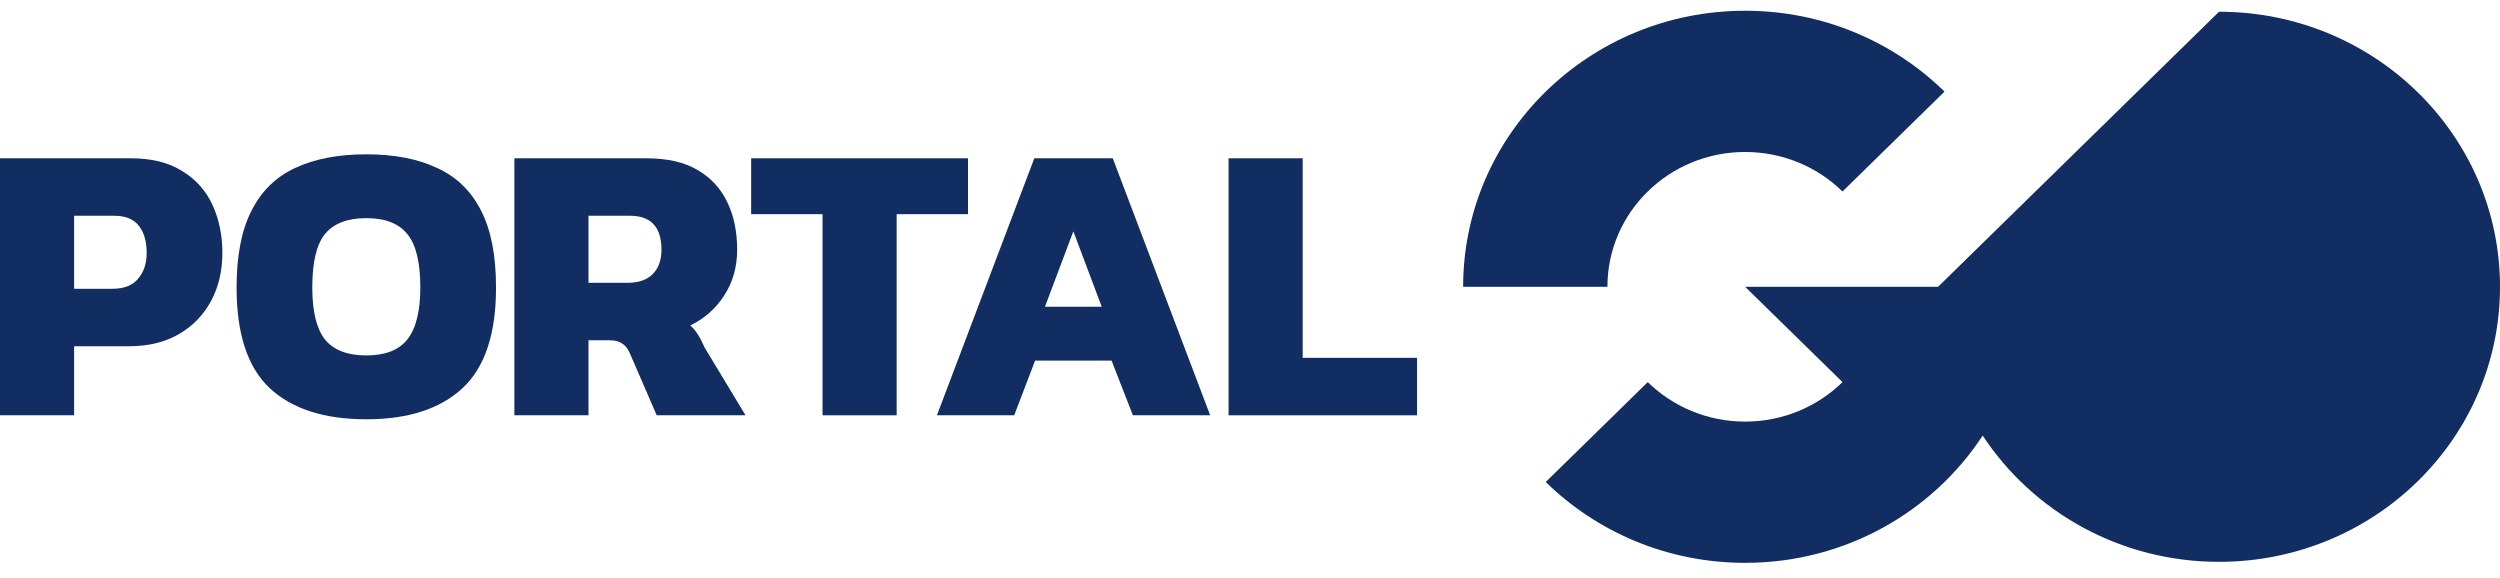 <svg width="212" height="49" viewBox="0 0 212 49" fill="none" xmlns="http://www.w3.org/2000/svg">
<g id="Logo PORTAL GO">
<g id="PORTAL">
<path d="M0 35.217V13.423H11.101C12.862 13.423 14.311 13.784 15.448 14.506C16.607 15.206 17.465 16.164 18.022 17.383C18.58 18.601 18.858 19.955 18.858 21.444C18.858 22.978 18.535 24.343 17.889 25.538C17.242 26.734 16.328 27.67 15.147 28.347C13.965 29.024 12.572 29.362 10.967 29.362H6.286V35.217H0ZM6.286 24.489H9.529C10.51 24.489 11.235 24.207 11.703 23.643C12.193 23.079 12.438 22.346 12.438 21.444C12.438 20.474 12.216 19.706 11.77 19.142C11.324 18.578 10.633 18.296 9.697 18.296H6.286V24.489Z" fill="#122D62"/>
<path d="M31.062 35.555C27.496 35.555 24.765 34.675 22.87 32.916C20.998 31.156 20.062 28.313 20.062 24.388C20.062 21.68 20.485 19.503 21.332 17.857C22.18 16.187 23.417 14.98 25.044 14.236C26.693 13.469 28.7 13.085 31.062 13.085C33.425 13.085 35.42 13.469 37.048 14.236C38.697 14.98 39.946 16.187 40.793 17.857C41.64 19.503 42.063 21.68 42.063 24.388C42.063 28.313 41.116 31.156 39.221 32.916C37.326 34.675 34.607 35.555 31.062 35.555ZM31.062 30.14C32.667 30.14 33.827 29.689 34.54 28.787C35.276 27.862 35.643 26.395 35.643 24.388C35.643 22.244 35.276 20.733 34.54 19.853C33.827 18.951 32.667 18.499 31.062 18.499C29.457 18.499 28.287 18.951 27.552 19.853C26.838 20.733 26.482 22.244 26.482 24.388C26.482 26.395 26.838 27.862 27.552 28.787C28.287 29.689 29.457 30.14 31.062 30.14Z" fill="#122D62"/>
<path d="M43.619 35.217V13.423H54.82C56.581 13.423 58.019 13.751 59.133 14.405C60.27 15.059 61.117 15.973 61.675 17.146C62.232 18.296 62.511 19.639 62.511 21.173C62.511 22.639 62.143 23.936 61.407 25.064C60.694 26.17 59.735 27.016 58.532 27.602C58.777 27.805 58.989 28.054 59.167 28.347C59.345 28.618 59.546 29.001 59.769 29.498L63.22 35.217H55.69L53.416 29.971C53.237 29.565 53.015 29.283 52.747 29.125C52.502 28.945 52.145 28.855 51.677 28.855H49.905V35.217H43.619ZM49.905 23.982H53.215C54.129 23.982 54.831 23.745 55.322 23.271C55.834 22.775 56.091 22.075 56.091 21.173C56.091 19.255 55.199 18.296 53.416 18.296H49.905V23.982Z" fill="#122D62"/>
<path d="M69.75 35.217V18.161H63.698V13.423H82.088V18.161H76.036V35.217H69.75Z" fill="#122D62"/>
<path d="M79.451 35.217L87.71 13.423H94.363L102.622 35.217H96.069L94.263 30.581H87.776L86.004 35.217H79.451ZM88.612 26.012H93.427L91.02 19.616L88.612 26.012Z" fill="#122D62"/>
<path d="M104.183 35.217V13.423H110.469V30.344H120.166V35.217H104.183Z" fill="#122D62"/>
</g>
<g id="Union">
<path d="M164.896 7.768C160.568 3.532 154.59 0.911 147.987 0.911L147.986 0.912C134.78 0.912 124.074 11.392 124.074 24.321H136.31C136.31 18.007 141.537 12.889 147.987 12.889C151.211 12.889 154.131 14.169 156.244 16.238L164.896 7.768Z" fill="#122D62"/>
<path d="M147.988 24.321L147.987 24.32L147.986 24.321H147.988Z" fill="#122D62"/>
<path d="M164.348 24.321H147.988L156.244 32.403C154.131 34.471 151.211 35.751 147.987 35.751C144.763 35.751 141.843 34.471 139.73 32.403L131.078 40.873C135.405 45.109 141.383 47.729 147.987 47.729C156.447 47.729 163.882 43.428 168.132 36.937C172.372 43.378 179.764 47.644 188.174 47.644C201.333 47.644 212 37.201 212 24.32C212 11.438 201.333 0.995 188.174 0.995L164.348 24.32V24.321Z" fill="#122D62"/>
</g>
</g>
</svg>
